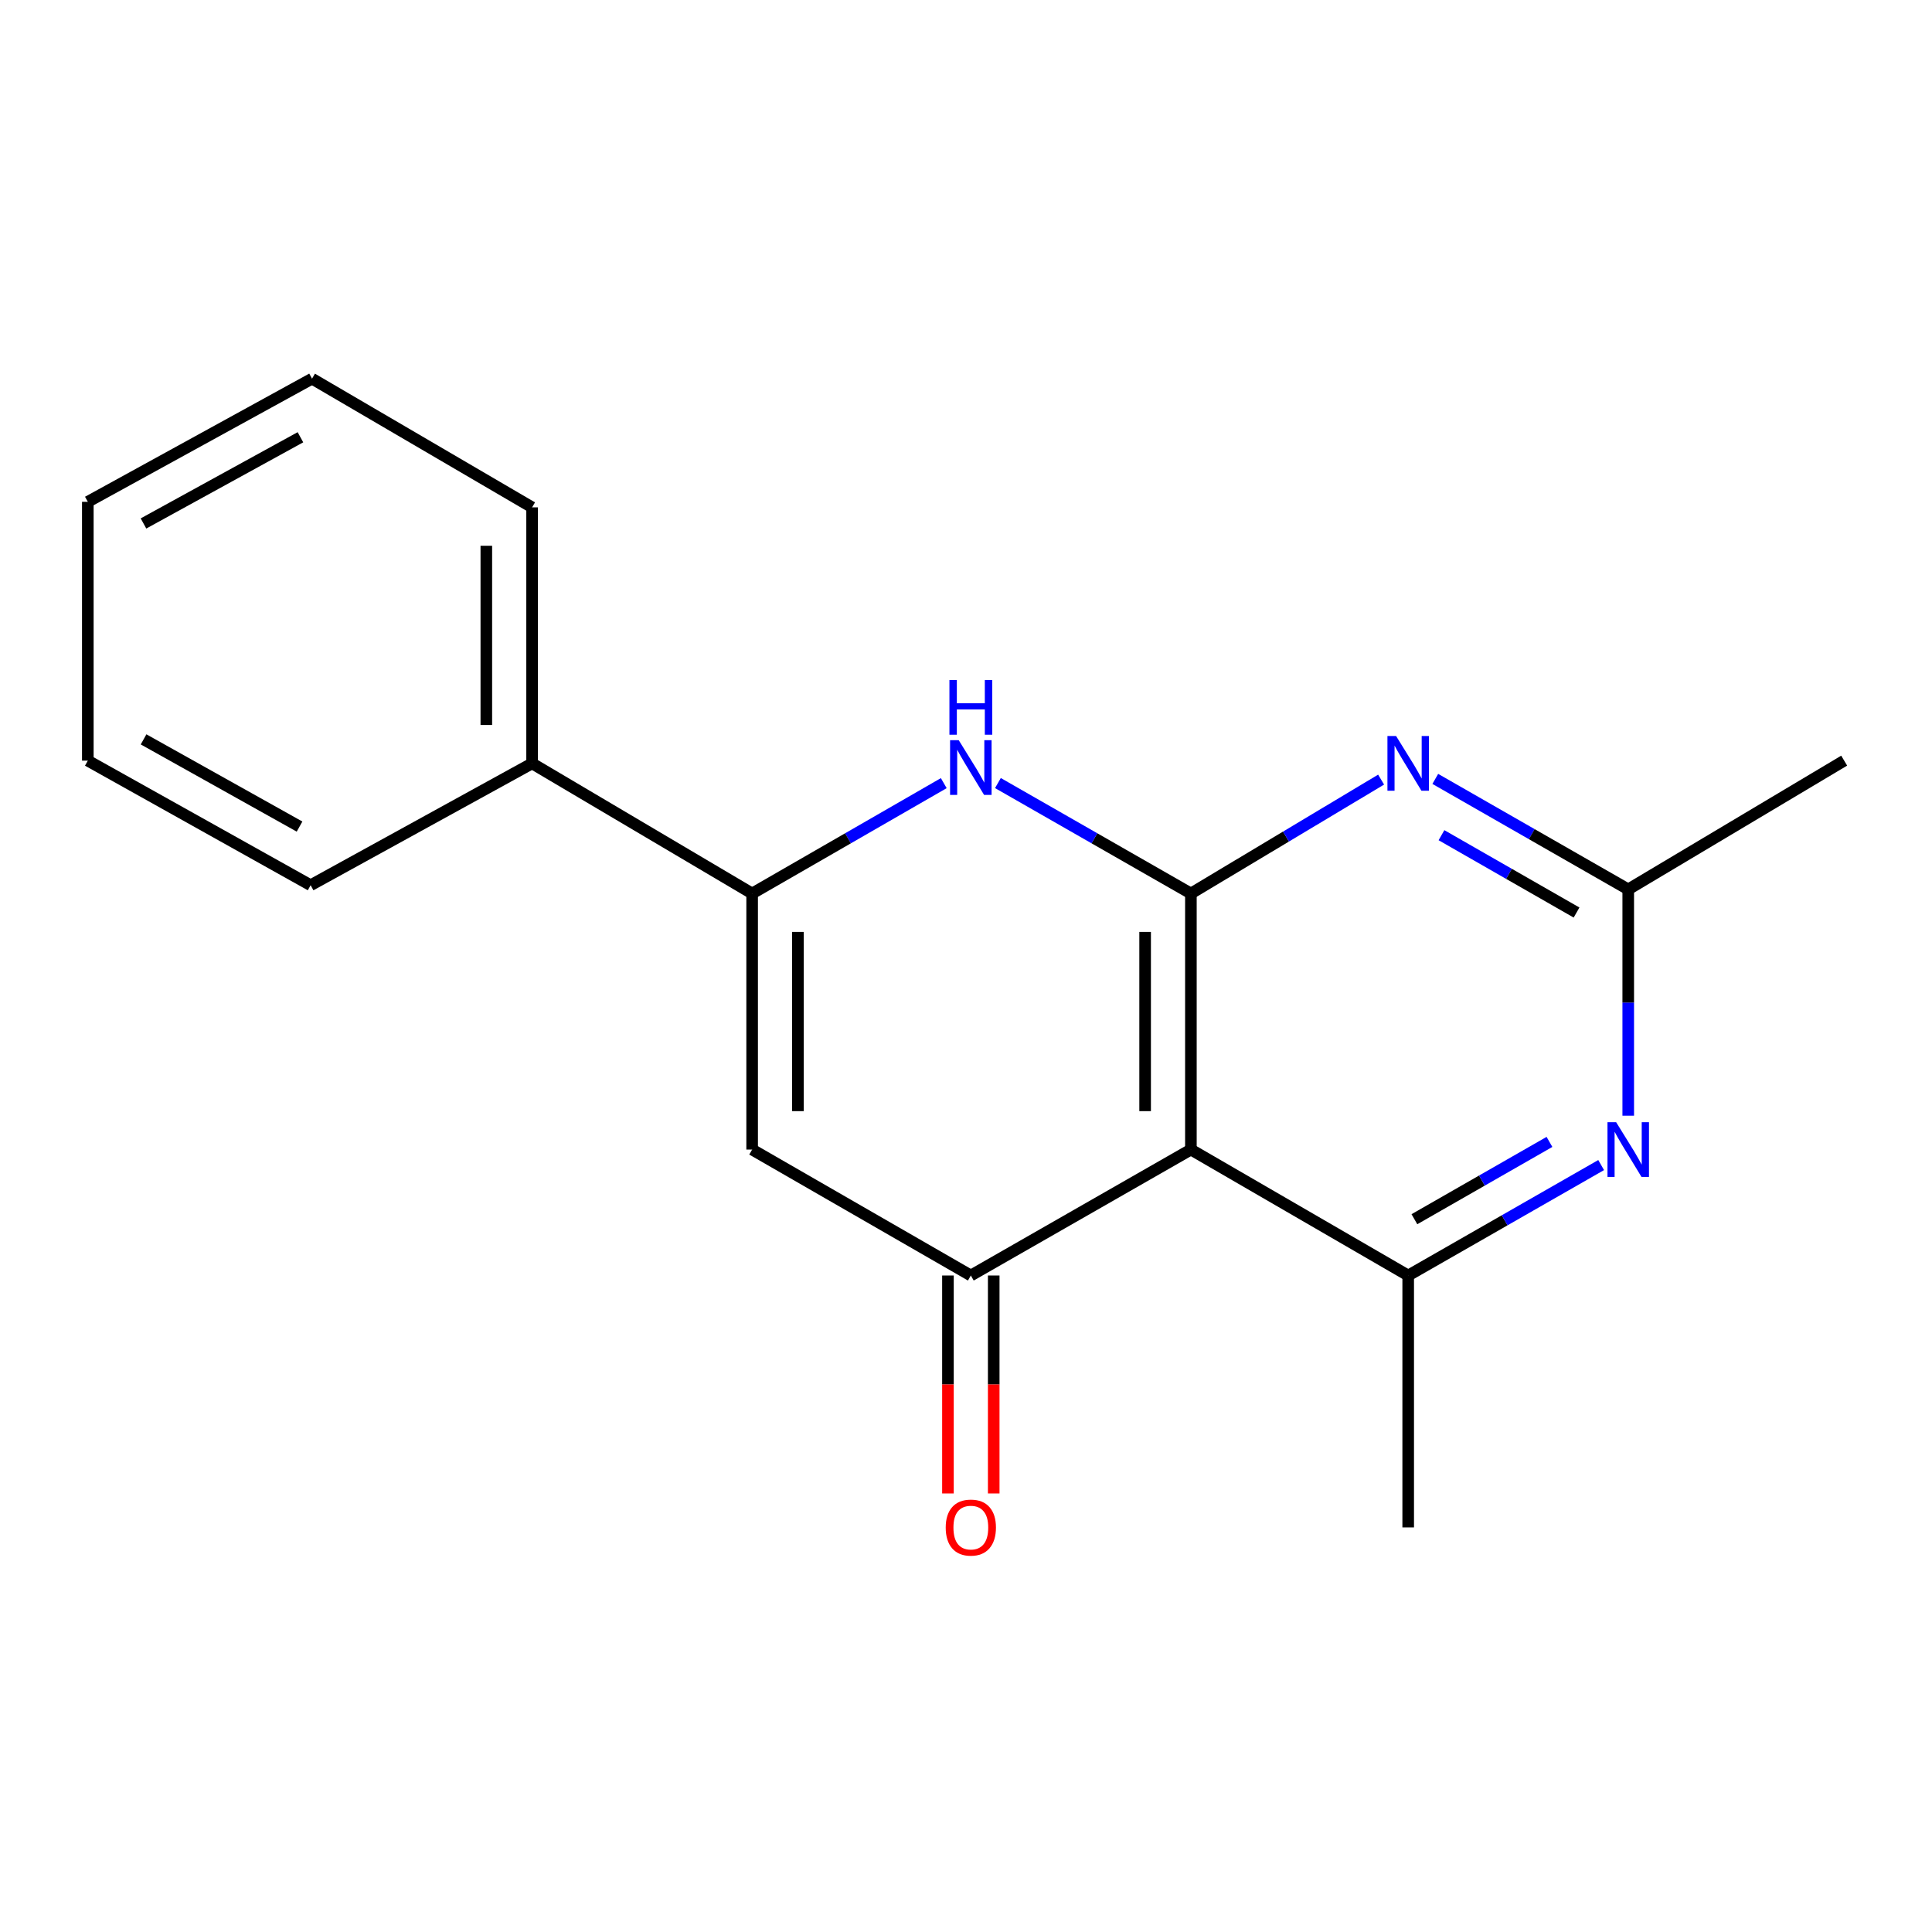 <?xml version='1.0' encoding='iso-8859-1'?>
<svg version='1.1' baseProfile='full'
              xmlns='http://www.w3.org/2000/svg'
                      xmlns:rdkit='http://www.rdkit.org/xml'
                      xmlns:xlink='http://www.w3.org/1999/xlink'
                  xml:space='preserve'
width='1000px' height='1000px' viewBox='0 0 1000 1000'>
<!-- END OF HEADER -->
<rect style='opacity:1.0;fill:#FFFFFF;stroke:none' width='1000' height='1000' x='0' y='0'> </rect>
<path class='bond-0' d='M 616.407,462.478 L 616.407,595.009' style='fill:none;fill-rule:evenodd;stroke:#000000;stroke-width:6px;stroke-linecap:butt;stroke-linejoin:miter;stroke-opacity:1' />
<path class='bond-0' d='M 592.715,482.358 L 592.715,575.129' style='fill:none;fill-rule:evenodd;stroke:#000000;stroke-width:6px;stroke-linecap:butt;stroke-linejoin:miter;stroke-opacity:1' />
<path class='bond-1' d='M 616.407,462.478 L 566.464,433.894' style='fill:none;fill-rule:evenodd;stroke:#000000;stroke-width:6px;stroke-linecap:butt;stroke-linejoin:miter;stroke-opacity:1' />
<path class='bond-1' d='M 566.464,433.894 L 516.522,405.31' style='fill:none;fill-rule:evenodd;stroke:#0000FF;stroke-width:6px;stroke-linecap:butt;stroke-linejoin:miter;stroke-opacity:1' />
<path class='bond-5' d='M 616.407,462.478 L 665.634,432.999' style='fill:none;fill-rule:evenodd;stroke:#000000;stroke-width:6px;stroke-linecap:butt;stroke-linejoin:miter;stroke-opacity:1' />
<path class='bond-5' d='M 665.634,432.999 L 714.861,403.521' style='fill:none;fill-rule:evenodd;stroke:#0000FF;stroke-width:6px;stroke-linecap:butt;stroke-linejoin:miter;stroke-opacity:1' />
<path class='bond-2' d='M 616.407,595.009 L 502.501,660.202' style='fill:none;fill-rule:evenodd;stroke:#000000;stroke-width:6px;stroke-linecap:butt;stroke-linejoin:miter;stroke-opacity:1' />
<path class='bond-6' d='M 616.407,595.009 L 728.879,660.202' style='fill:none;fill-rule:evenodd;stroke:#000000;stroke-width:6px;stroke-linecap:butt;stroke-linejoin:miter;stroke-opacity:1' />
<path class='bond-3' d='M 488.495,405.352 L 438.9,433.915' style='fill:none;fill-rule:evenodd;stroke:#0000FF;stroke-width:6px;stroke-linecap:butt;stroke-linejoin:miter;stroke-opacity:1' />
<path class='bond-3' d='M 438.9,433.915 L 389.305,462.478' style='fill:none;fill-rule:evenodd;stroke:#000000;stroke-width:6px;stroke-linecap:butt;stroke-linejoin:miter;stroke-opacity:1' />
<path class='bond-9' d='M 490.655,660.202 L 490.655,716.604' style='fill:none;fill-rule:evenodd;stroke:#000000;stroke-width:6px;stroke-linecap:butt;stroke-linejoin:miter;stroke-opacity:1' />
<path class='bond-9' d='M 490.655,716.604 L 490.655,773.007' style='fill:none;fill-rule:evenodd;stroke:#FF0000;stroke-width:6px;stroke-linecap:butt;stroke-linejoin:miter;stroke-opacity:1' />
<path class='bond-9' d='M 514.347,660.202 L 514.347,716.604' style='fill:none;fill-rule:evenodd;stroke:#000000;stroke-width:6px;stroke-linecap:butt;stroke-linejoin:miter;stroke-opacity:1' />
<path class='bond-9' d='M 514.347,716.604 L 514.347,773.007' style='fill:none;fill-rule:evenodd;stroke:#FF0000;stroke-width:6px;stroke-linecap:butt;stroke-linejoin:miter;stroke-opacity:1' />
<path class='bond-19' d='M 502.501,660.202 L 389.305,595.009' style='fill:none;fill-rule:evenodd;stroke:#000000;stroke-width:6px;stroke-linecap:butt;stroke-linejoin:miter;stroke-opacity:1' />
<path class='bond-4' d='M 389.305,462.478 L 389.305,595.009' style='fill:none;fill-rule:evenodd;stroke:#000000;stroke-width:6px;stroke-linecap:butt;stroke-linejoin:miter;stroke-opacity:1' />
<path class='bond-4' d='M 412.997,482.358 L 412.997,575.129' style='fill:none;fill-rule:evenodd;stroke:#000000;stroke-width:6px;stroke-linecap:butt;stroke-linejoin:miter;stroke-opacity:1' />
<path class='bond-10' d='M 389.305,462.478 L 275.412,395.127' style='fill:none;fill-rule:evenodd;stroke:#000000;stroke-width:6px;stroke-linecap:butt;stroke-linejoin:miter;stroke-opacity:1' />
<path class='bond-8' d='M 742.9,403.156 L 792.836,431.751' style='fill:none;fill-rule:evenodd;stroke:#0000FF;stroke-width:6px;stroke-linecap:butt;stroke-linejoin:miter;stroke-opacity:1' />
<path class='bond-8' d='M 792.836,431.751 L 842.772,460.346' style='fill:none;fill-rule:evenodd;stroke:#000000;stroke-width:6px;stroke-linecap:butt;stroke-linejoin:miter;stroke-opacity:1' />
<path class='bond-8' d='M 746.107,432.294 L 781.062,452.311' style='fill:none;fill-rule:evenodd;stroke:#0000FF;stroke-width:6px;stroke-linecap:butt;stroke-linejoin:miter;stroke-opacity:1' />
<path class='bond-8' d='M 781.062,452.311 L 816.018,472.327' style='fill:none;fill-rule:evenodd;stroke:#000000;stroke-width:6px;stroke-linecap:butt;stroke-linejoin:miter;stroke-opacity:1' />
<path class='bond-11' d='M 728.879,660.202 L 728.879,790.587' style='fill:none;fill-rule:evenodd;stroke:#000000;stroke-width:6px;stroke-linecap:butt;stroke-linejoin:miter;stroke-opacity:1' />
<path class='bond-18' d='M 728.879,660.202 L 778.815,631.618' style='fill:none;fill-rule:evenodd;stroke:#000000;stroke-width:6px;stroke-linecap:butt;stroke-linejoin:miter;stroke-opacity:1' />
<path class='bond-18' d='M 778.815,631.618 L 828.751,603.034' style='fill:none;fill-rule:evenodd;stroke:#0000FF;stroke-width:6px;stroke-linecap:butt;stroke-linejoin:miter;stroke-opacity:1' />
<path class='bond-18' d='M 732.09,631.065 L 767.045,611.056' style='fill:none;fill-rule:evenodd;stroke:#000000;stroke-width:6px;stroke-linecap:butt;stroke-linejoin:miter;stroke-opacity:1' />
<path class='bond-18' d='M 767.045,611.056 L 802,591.048' style='fill:none;fill-rule:evenodd;stroke:#0000FF;stroke-width:6px;stroke-linecap:butt;stroke-linejoin:miter;stroke-opacity:1' />
<path class='bond-7' d='M 842.772,577.482 L 842.772,518.914' style='fill:none;fill-rule:evenodd;stroke:#0000FF;stroke-width:6px;stroke-linecap:butt;stroke-linejoin:miter;stroke-opacity:1' />
<path class='bond-7' d='M 842.772,518.914 L 842.772,460.346' style='fill:none;fill-rule:evenodd;stroke:#000000;stroke-width:6px;stroke-linecap:butt;stroke-linejoin:miter;stroke-opacity:1' />
<path class='bond-12' d='M 842.772,460.346 L 954.545,393.705' style='fill:none;fill-rule:evenodd;stroke:#000000;stroke-width:6px;stroke-linecap:butt;stroke-linejoin:miter;stroke-opacity:1' />
<path class='bond-13' d='M 275.412,395.127 L 275.412,262.609' style='fill:none;fill-rule:evenodd;stroke:#000000;stroke-width:6px;stroke-linecap:butt;stroke-linejoin:miter;stroke-opacity:1' />
<path class='bond-13' d='M 251.72,375.249 L 251.72,282.487' style='fill:none;fill-rule:evenodd;stroke:#000000;stroke-width:6px;stroke-linecap:butt;stroke-linejoin:miter;stroke-opacity:1' />
<path class='bond-14' d='M 275.412,395.127 L 160.782,458.187' style='fill:none;fill-rule:evenodd;stroke:#000000;stroke-width:6px;stroke-linecap:butt;stroke-linejoin:miter;stroke-opacity:1' />
<path class='bond-16' d='M 275.412,262.609 L 161.506,195.995' style='fill:none;fill-rule:evenodd;stroke:#000000;stroke-width:6px;stroke-linecap:butt;stroke-linejoin:miter;stroke-opacity:1' />
<path class='bond-15' d='M 160.782,458.187 L 45.455,393.705' style='fill:none;fill-rule:evenodd;stroke:#000000;stroke-width:6px;stroke-linecap:butt;stroke-linejoin:miter;stroke-opacity:1' />
<path class='bond-15' d='M 155.045,427.836 L 74.316,382.698' style='fill:none;fill-rule:evenodd;stroke:#000000;stroke-width:6px;stroke-linecap:butt;stroke-linejoin:miter;stroke-opacity:1' />
<path class='bond-17' d='M 45.455,393.705 L 45.455,259.74' style='fill:none;fill-rule:evenodd;stroke:#000000;stroke-width:6px;stroke-linecap:butt;stroke-linejoin:miter;stroke-opacity:1' />
<path class='bond-20' d='M 161.506,195.995 L 45.455,259.74' style='fill:none;fill-rule:evenodd;stroke:#000000;stroke-width:6px;stroke-linecap:butt;stroke-linejoin:miter;stroke-opacity:1' />
<path class='bond-20' d='M 155.505,226.322 L 74.269,270.944' style='fill:none;fill-rule:evenodd;stroke:#000000;stroke-width:6px;stroke-linecap:butt;stroke-linejoin:miter;stroke-opacity:1' />
<path  class='atom-2' d='M 496.241 383.125
L 505.521 398.125
Q 506.441 399.605, 507.921 402.285
Q 509.401 404.965, 509.481 405.125
L 509.481 383.125
L 513.241 383.125
L 513.241 411.445
L 509.361 411.445
L 499.401 395.045
Q 498.241 393.125, 497.001 390.925
Q 495.801 388.725, 495.441 388.045
L 495.441 411.445
L 491.761 411.445
L 491.761 383.125
L 496.241 383.125
' fill='#0000FF'/>
<path  class='atom-2' d='M 491.421 351.973
L 495.261 351.973
L 495.261 364.013
L 509.741 364.013
L 509.741 351.973
L 513.581 351.973
L 513.581 380.293
L 509.741 380.293
L 509.741 367.213
L 495.261 367.213
L 495.261 380.293
L 491.421 380.293
L 491.421 351.973
' fill='#0000FF'/>
<path  class='atom-6' d='M 722.619 380.967
L 731.899 395.967
Q 732.819 397.447, 734.299 400.127
Q 735.779 402.807, 735.859 402.967
L 735.859 380.967
L 739.619 380.967
L 739.619 409.287
L 735.739 409.287
L 725.779 392.887
Q 724.619 390.967, 723.379 388.767
Q 722.179 386.567, 721.819 385.887
L 721.819 409.287
L 718.139 409.287
L 718.139 380.967
L 722.619 380.967
' fill='#0000FF'/>
<path  class='atom-8' d='M 836.512 580.849
L 845.792 595.849
Q 846.712 597.329, 848.192 600.009
Q 849.672 602.689, 849.752 602.849
L 849.752 580.849
L 853.512 580.849
L 853.512 609.169
L 849.632 609.169
L 839.672 592.769
Q 838.512 590.849, 837.272 588.649
Q 836.072 586.449, 835.712 585.769
L 835.712 609.169
L 832.032 609.169
L 832.032 580.849
L 836.512 580.849
' fill='#0000FF'/>
<path  class='atom-10' d='M 489.501 790.667
Q 489.501 783.867, 492.861 780.067
Q 496.221 776.267, 502.501 776.267
Q 508.781 776.267, 512.141 780.067
Q 515.501 783.867, 515.501 790.667
Q 515.501 797.547, 512.101 801.467
Q 508.701 805.347, 502.501 805.347
Q 496.261 805.347, 492.861 801.467
Q 489.501 797.587, 489.501 790.667
M 502.501 802.147
Q 506.821 802.147, 509.141 799.267
Q 511.501 796.347, 511.501 790.667
Q 511.501 785.107, 509.141 782.307
Q 506.821 779.467, 502.501 779.467
Q 498.181 779.467, 495.821 782.267
Q 493.501 785.067, 493.501 790.667
Q 493.501 796.387, 495.821 799.267
Q 498.181 802.147, 502.501 802.147
' fill='#FF0000'/>
</svg>
